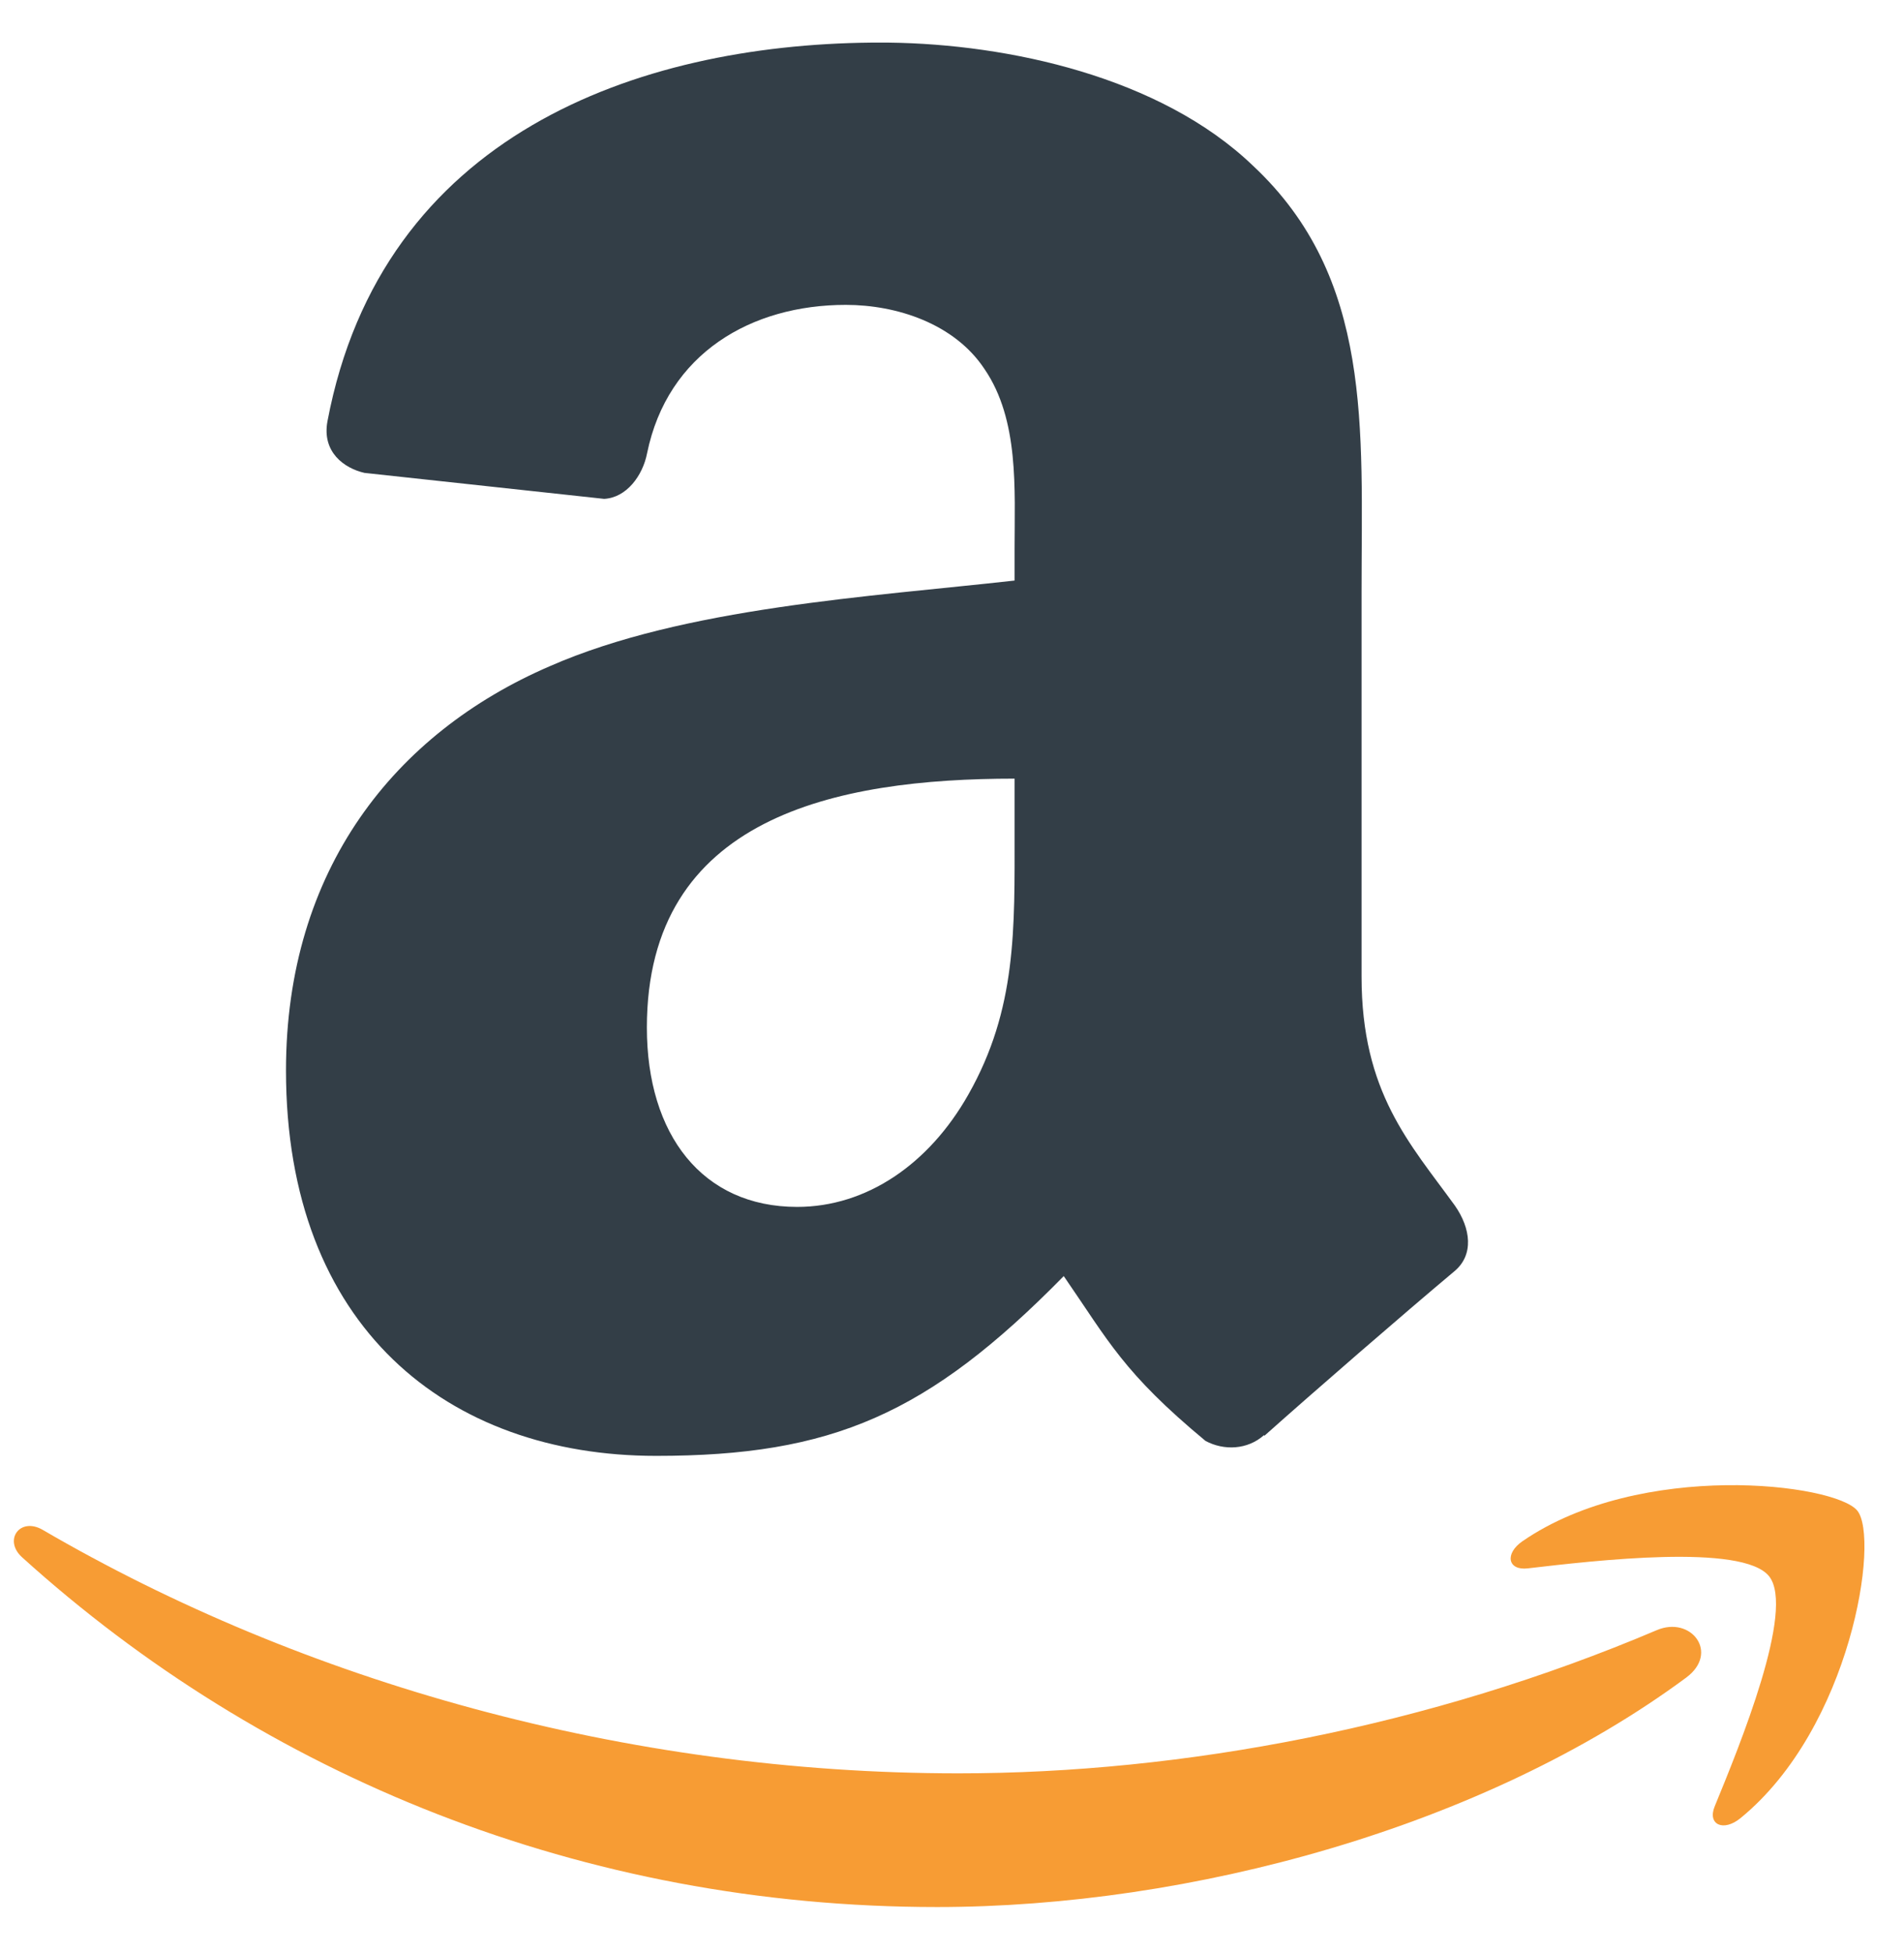 <svg width="39" height="40" viewBox="0 0 39 40" fill="none" xmlns="http://www.w3.org/2000/svg">
<path fill-rule="evenodd" clip-rule="evenodd" d="M34.539 34.358C30.39 37.426 24.375 39.057 19.195 39.057C11.936 39.057 5.399 36.369 0.451 31.893C0.064 31.541 0.41 31.061 0.876 31.333C6.213 34.445 12.814 36.319 19.631 36.319C24.23 36.319 29.285 35.363 33.937 33.386C34.638 33.088 35.226 33.849 34.539 34.358Z" fill="#F79C34"/>
<path fill-rule="evenodd" clip-rule="evenodd" d="M36.236 32.282C35.694 31.606 32.658 31.962 31.294 32.121C30.881 32.17 30.816 31.817 31.189 31.562C33.611 29.901 37.581 30.38 38.042 30.937C38.507 31.498 37.92 35.383 35.65 37.237C35.301 37.522 34.968 37.37 35.123 36.994C35.635 35.748 36.778 32.96 36.236 32.282Z" fill="#F79C34"/>
<path fill-rule="evenodd" clip-rule="evenodd" d="M25.89 29.393C25.554 29.693 25.07 29.713 24.693 29.511C23.009 28.113 22.708 27.467 21.789 26.135C19.008 28.967 17.041 29.817 13.439 29.817C9.176 29.817 5.858 27.184 5.858 21.923C5.858 17.811 8.084 15.015 11.26 13.645C14.008 12.438 17.845 12.22 20.782 11.89V11.233C20.782 10.025 20.878 8.602 20.167 7.56C19.551 6.627 18.366 6.244 17.325 6.244C15.392 6.244 13.674 7.233 13.254 9.284C13.166 9.74 12.833 10.194 12.374 10.217L7.465 9.685C7.049 9.59 6.589 9.258 6.708 8.625C7.82 2.753 13.066 0.922 17.834 0.873H18.21C20.65 0.903 23.766 1.572 25.664 3.393C28.127 5.696 27.889 8.765 27.889 12.11V20C27.889 22.375 28.876 23.415 29.802 24.693C30.124 25.155 30.198 25.702 29.786 26.04C28.751 26.907 26.911 28.503 25.901 29.404L25.89 29.393ZM20.782 17.044C20.782 19.018 20.83 20.662 19.835 22.417C19.03 23.841 17.751 24.718 16.328 24.718C14.386 24.718 13.25 23.239 13.25 21.045C13.25 16.731 17.119 15.947 20.782 15.947V17.044Z" fill="#333E47"/>
</svg>
